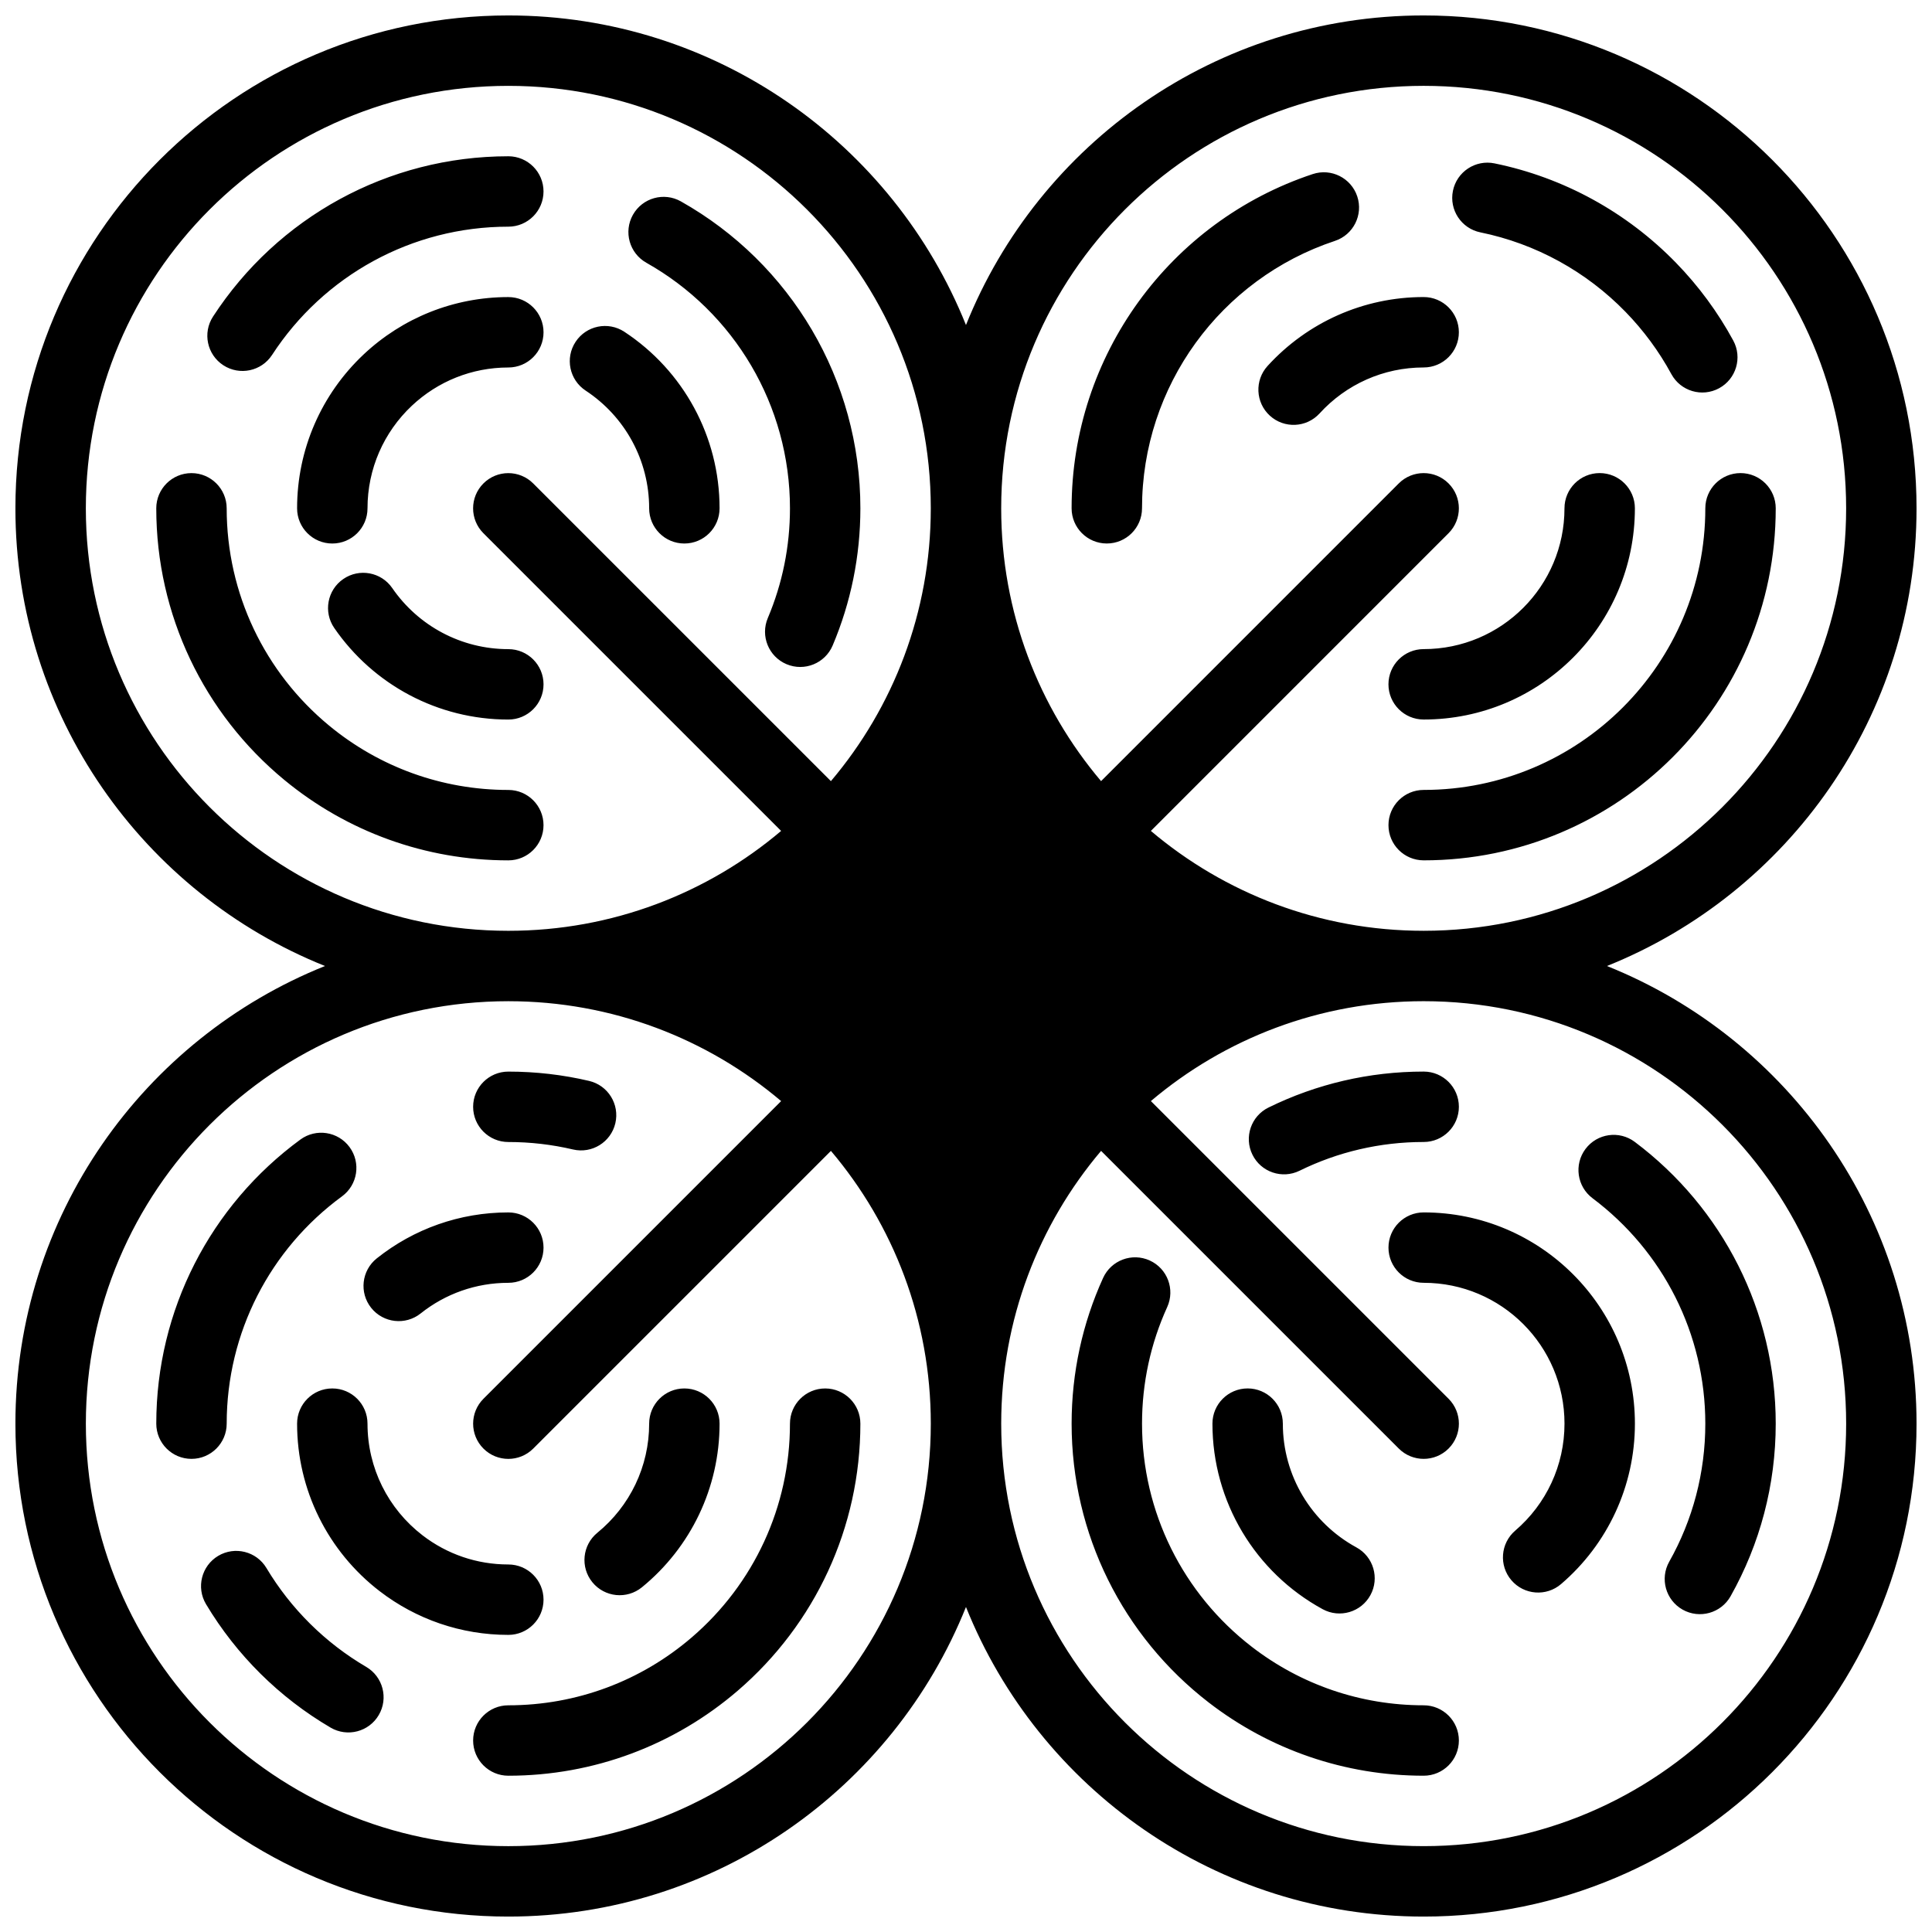 <?xml version="1.0" encoding="UTF-8"?>
<!-- Uploaded to: SVG Repo, www.svgrepo.com, Generator: SVG Repo Mixer Tools -->
<svg width="800px" height="800px" version="1.1" viewBox="144 144 512 512" xmlns="http://www.w3.org/2000/svg">
 <defs>
  <clipPath id="a">
   <path d="m148.09 148.09h503.81v503.81h-503.81z"/>
  </clipPath>
 </defs>
 <g clip-path="url(#a)">
  <path d="m364.2 351.01c16.512-19.508 26.469-44.738 26.469-72.297 0-61.832-50.125-111.96-111.96-111.96-61.832 0-111.96 50.125-111.96 111.96 0 61.832 50.125 111.96 111.96 111.96 27.559 0 52.789-9.957 72.297-26.469l-78.895-78.891c-3.644-3.644-3.644-9.551 0-13.195s9.551-3.644 13.195 0zm71.598 97.984c-16.512 19.504-26.469 44.734-26.469 72.293 0 61.832 50.125 111.96 111.96 111.96 61.832 0 111.96-50.125 111.96-111.96 0-61.832-50.125-111.96-111.96-111.96-27.559 0-52.789 9.957-72.293 26.469l78.891 78.891c3.644 3.644 3.644 9.551 0 13.195-3.644 3.644-9.551 3.644-13.195 0zm13.195-84.793c19.504 16.512 44.734 26.469 72.293 26.469 61.832 0 111.96-50.125 111.96-111.96 0-61.832-50.125-111.96-111.96-111.96-61.832 0-111.96 50.125-111.96 111.96 0 27.559 9.957 52.789 26.469 72.297l78.891-78.895c3.644-3.644 9.551-3.644 13.195 0 3.644 3.644 3.644 9.551 0 13.195zm-97.984 71.598c-19.508-16.512-44.738-26.469-72.297-26.469-61.832 0-111.96 50.125-111.96 111.96 0 61.832 50.125 111.96 111.96 111.96 61.832 0 111.96-50.125 111.96-111.96 0-27.559-9.957-52.789-26.469-72.293l-78.891 78.891c-3.644 3.644-9.551 3.644-13.195 0-3.644-3.644-3.644-9.551 0-13.195zm218.85-35.797c48.086 19.273 82.043 66.312 82.043 121.29 0 72.141-58.477 130.62-130.62 130.62-54.973 0-102.01-33.957-121.29-82.043-19.277 48.086-66.316 82.043-121.29 82.043-72.137 0-130.62-58.477-130.62-130.62 0-54.973 33.961-102.01 82.043-121.29-48.082-19.277-82.043-66.316-82.043-121.29 0-72.137 58.48-130.62 130.62-130.62 54.973 0 102.01 33.961 121.29 82.043 19.273-48.082 66.312-82.043 121.29-82.043 72.141 0 130.62 58.48 130.62 130.62 0 54.973-33.957 102.01-82.043 121.29zm-291.15-214.59c5.152 0 9.328 4.176 9.328 9.328 0 5.152-4.176 9.332-9.328 9.332-25.57 0-48.922 12.949-62.613 33.996-2.812 4.316-8.59 5.539-12.91 2.731-4.316-2.809-5.543-8.59-2.731-12.906 17.098-26.285 46.301-42.48 78.254-42.48zm-93.297 93.297c0-5.152 4.176-9.328 9.328-9.328 5.152 0 9.332 4.176 9.332 9.328 0 22.578 10.074 43.492 27.16 57.594 13.273 10.957 29.895 17.043 47.477 17.043 5.152 0 9.328 4.18 9.328 9.332 0 5.152-4.176 9.328-9.328 9.328-21.957 0-42.766-7.621-59.355-21.312-21.336-17.609-33.941-43.777-33.941-71.984zm179.25 36.352c-2.008 4.742-7.484 6.961-12.23 4.953-4.742-2.008-6.961-7.484-4.953-12.23 3.859-9.113 5.871-18.945 5.871-29.074 0-27.266-14.734-51.941-38.066-65.082-4.488-2.527-6.078-8.219-3.551-12.707 2.531-4.492 8.219-6.078 12.707-3.551 29.145 16.414 47.57 47.27 47.57 81.34 0 12.641-2.519 24.945-7.348 36.352zm-29.969-36.352c0 5.152-4.18 9.328-9.332 9.328s-9.328-4.176-9.328-9.328c0-12.719-6.402-24.332-16.836-31.199-4.301-2.832-5.496-8.621-2.66-12.922 2.832-4.305 8.617-5.496 12.922-2.664 15.621 10.281 25.234 27.723 25.234 46.785zm-55.98-55.98c5.152 0 9.328 4.18 9.328 9.332s-4.176 9.328-9.328 9.328c-9.645 0-18.691 3.664-25.574 10.141-7.453 7.016-11.746 16.742-11.746 27.18 0 5.152-4.176 9.328-9.328 9.328s-9.332-4.176-9.332-9.328c0-15.633 6.457-30.258 17.617-40.766 10.309-9.703 23.914-15.215 38.363-15.215zm-46.133 87.695c-2.922-4.246-1.852-10.055 2.394-12.977 4.242-2.922 10.051-1.852 12.973 2.394 6.93 10.062 18.324 16.188 30.766 16.188 5.152 0 9.328 4.176 9.328 9.328s-4.176 9.332-9.328 9.332c-18.648 0-35.758-9.199-46.133-24.266zm67.543 120.03c5.016 1.18 8.125 6.199 6.949 11.219-1.18 5.016-6.203 8.125-11.219 6.949-5.57-1.309-11.309-1.977-17.141-1.977-5.152 0-9.328-4.18-9.328-9.332s4.176-9.328 9.328-9.328c7.273 0 14.441 0.832 21.41 2.469zm-76.52 15.539c4.156-3.047 9.992-2.148 13.039 2.008s2.148 9.996-2.008 13.043c-19.074 13.98-30.559 36.145-30.559 60.238 0 5.152-4.18 9.332-9.332 9.332-5.152 0-9.328-4.18-9.328-9.332 0-30.105 14.367-57.828 38.188-75.289zm-25.004 123.13c-2.644-4.422-1.207-10.148 3.215-12.797 4.422-2.644 10.152-1.203 12.797 3.219 6.461 10.797 15.574 19.828 26.43 26.191 4.449 2.602 5.941 8.32 3.336 12.766-2.606 4.445-8.32 5.938-12.766 3.332-13.566-7.945-24.941-19.219-33.012-32.711zm80.113 45.461c-5.152 0-9.328-4.18-9.328-9.332s4.176-9.328 9.328-9.328c18.117 0 35.207-6.465 48.656-18.039 16.387-14.102 25.98-34.562 25.98-56.602 0-5.152 4.18-9.328 9.332-9.328 5.152 0 9.328 4.176 9.328 9.328 0 27.535-12.008 53.137-32.473 70.746-16.801 14.461-38.199 22.555-60.824 22.555zm0-149.28c5.152 0 9.328 4.176 9.328 9.328 0 5.152-4.176 9.328-9.328 9.328-8.57 0-16.676 2.891-23.234 8.117-4.031 3.211-9.902 2.547-13.113-1.484-3.211-4.027-2.547-9.898 1.484-13.109 9.832-7.836 22.027-12.18 34.863-12.18zm-55.98 55.977c0-5.152 4.18-9.328 9.332-9.328s9.328 4.176 9.328 9.328c0 11.746 5.453 22.57 14.59 29.602 6.473 4.981 14.379 7.719 22.73 7.719 5.152 0 9.328 4.176 9.328 9.328s-4.176 9.332-9.328 9.332c-12.504 0-24.402-4.121-34.109-11.59-13.68-10.527-21.871-26.789-21.871-44.391zm91.391 43.359c-3.992 3.262-9.867 2.672-13.129-1.316-3.262-3.992-2.672-9.867 1.316-13.129 8.629-7.055 13.723-17.559 13.723-28.914 0-5.152 4.176-9.328 9.328-9.328s9.332 4.176 9.332 9.328c0 17.016-7.652 32.801-20.57 43.359zm122.21-81.973c2.133-4.691 7.668-6.762 12.355-4.625 4.691 2.133 6.762 7.664 4.629 12.355-4.375 9.609-6.668 20.074-6.668 30.883 0 23.441 10.863 45.066 29.07 59.121 12.965 10.008 28.832 15.52 45.566 15.52 5.152 0 9.332 4.176 9.332 9.328s-4.18 9.332-9.332 9.332c-20.895 0-40.766-6.902-56.969-19.41-22.734-17.551-36.328-44.605-36.328-73.891 0-13.488 2.871-26.59 8.344-38.613zm166.29 84.352c-2.531 4.492-8.219 6.078-12.711 3.551-4.488-2.531-6.078-8.219-3.547-12.707 6.238-11.074 9.562-23.574 9.562-36.582 0-23.797-11.207-45.719-29.887-59.738-4.121-3.094-4.957-8.941-1.863-13.062s8.941-4.957 13.062-1.863c23.328 17.508 37.348 44.93 37.348 74.664 0 16.238-4.164 31.891-11.965 45.738zm-81.336-139.04c5.152 0 9.332 4.176 9.332 9.328s-4.18 9.332-9.332 9.332c-11.57 0-22.746 2.629-32.891 7.617-4.625 2.273-10.215 0.367-12.488-4.258-2.273-4.621-0.371-10.215 4.254-12.488 12.691-6.242 26.684-9.531 41.125-9.531zm-55.977 93.297c0-5.152 4.176-9.328 9.328-9.328 5.152 0 9.328 4.176 9.328 9.328 0 13.816 7.57 26.293 19.484 32.793 4.527 2.465 6.191 8.133 3.727 12.656-2.469 4.523-8.137 6.191-12.66 3.727-17.852-9.738-29.207-28.461-29.207-49.176zm92.383 42.523c-3.91 3.352-9.801 2.898-13.152-1.012-3.356-3.914-2.898-9.805 1.012-13.156 8.234-7.055 13.055-17.305 13.055-28.355 0-20.609-16.707-37.32-37.32-37.32-5.152 0-9.328-4.176-9.328-9.328 0-5.152 4.176-9.328 9.328-9.328 30.918 0 55.98 25.062 55.98 55.977 0 16.559-7.242 31.961-19.574 42.523zm-36.406-191.8c-5.152 0-9.328-4.176-9.328-9.328 0-5.152 4.176-9.332 9.328-9.332 41.223 0 74.641-33.414 74.641-74.637 0-5.152 4.176-9.328 9.328-9.328s9.332 4.176 9.332 9.328c0 51.527-41.773 93.297-93.301 93.297zm82.039-137.76c2.461 4.527 0.781 10.191-3.746 12.648-4.527 2.461-10.191 0.785-12.652-3.746-3.269-6.023-7.363-11.574-12.148-16.492-10.41-10.695-23.777-18.07-38.465-21.07-5.047-1.031-8.305-5.961-7.273-11.012 1.031-5.047 5.961-8.305 11.008-7.273 18.383 3.758 35.102 12.984 48.102 26.344 5.977 6.137 11.086 13.07 15.176 20.602zm-111.43-44.109c4.891-1.621 10.168 1.031 11.793 5.922 1.621 4.891-1.027 10.168-5.922 11.789-30.273 10.043-51.121 38.453-51.121 70.863 0 5.152-4.18 9.328-9.332 9.328s-9.328-4.176-9.328-9.328c0-40.512 26.055-76.02 63.91-88.574zm29.387 144.55c-5.152 0-9.328-4.18-9.328-9.332s4.176-9.328 9.328-9.328c20.613 0 37.32-16.711 37.32-37.32 0-5.152 4.176-9.328 9.328-9.328s9.332 4.176 9.332 9.328c0 30.918-25.062 55.98-55.98 55.98zm0-111.96c5.152 0 9.332 4.18 9.332 9.332s-4.18 9.328-9.332 9.328c-10.641 0-20.539 4.465-27.574 12.176-3.477 3.805-9.375 4.074-13.184 0.602-3.805-3.473-4.074-9.375-0.602-13.18 10.535-11.543 25.418-18.258 41.359-18.258z"/>
 </g>
</svg>